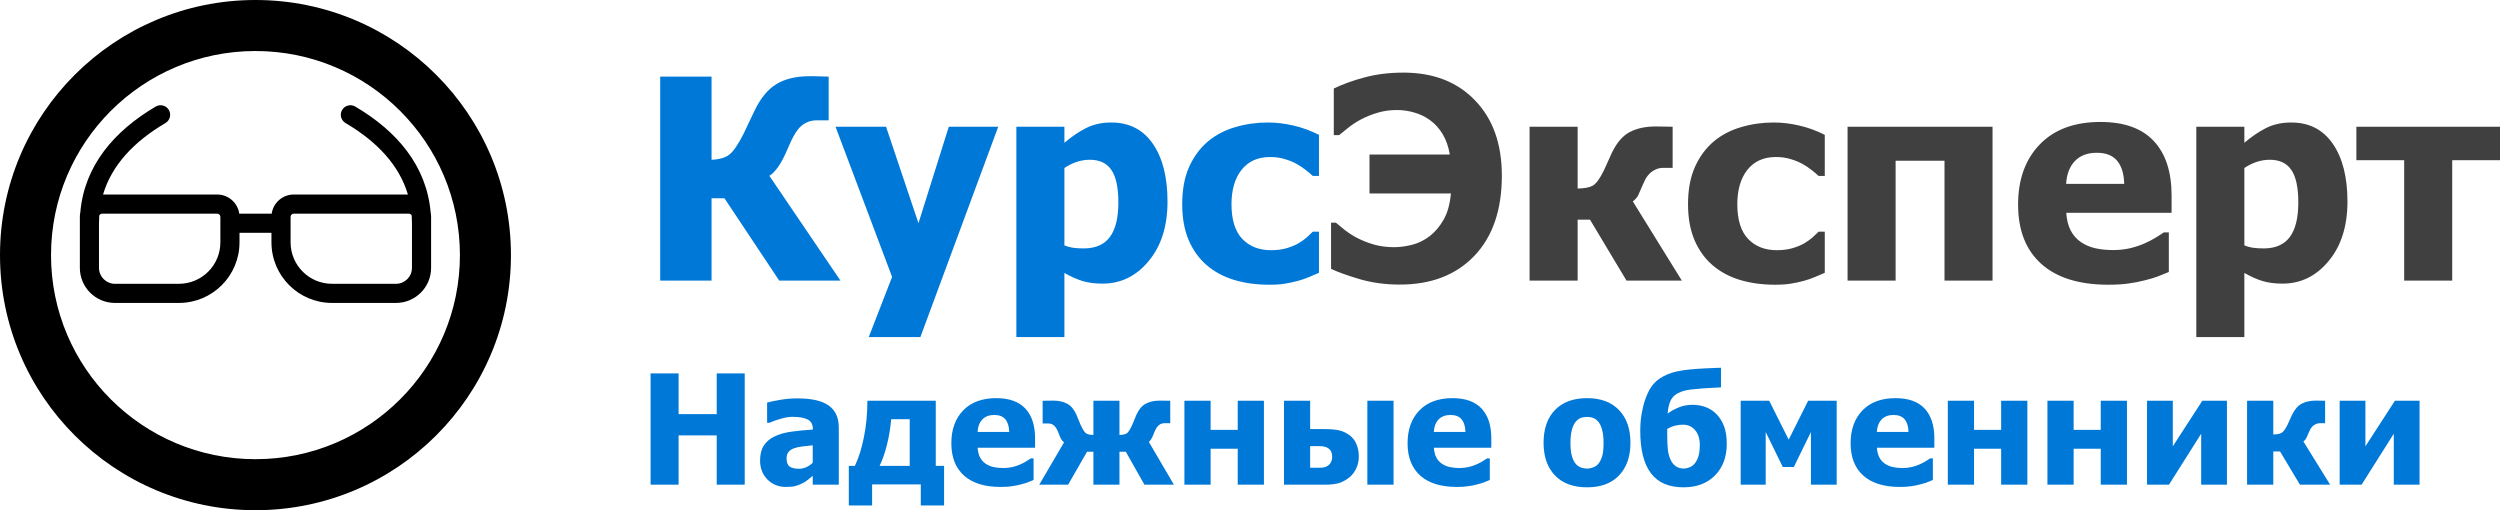 <svg width="196" height="40" viewBox="0 0 196 40" fill="none" xmlns="http://www.w3.org/2000/svg">
<path fill-rule="evenodd" clip-rule="evenodd" d="M36.058 20C36.058 28.831 28.887 36 20.029 36C11.171 36 4 28.831 4 20C4 11.169 11.171 4 20.029 4C28.887 4 36.058 11.169 36.058 20ZM40.058 20C40.058 31.046 31.091 40 20.029 40C8.967 40 0 31.046 0 20C0 8.954 8.967 0 20.029 0C31.091 0 40.058 8.954 40.058 20ZM13.237 8.62C13.447 8.977 13.327 9.437 12.97 9.647C10.498 11.099 8.76 12.951 8.079 15.25H17.027C17.908 15.25 18.637 15.902 18.759 16.75H21.3C21.421 15.902 22.151 15.25 23.032 15.25H31.98C31.299 12.951 29.561 11.099 27.089 9.647C26.732 9.437 26.612 8.977 26.822 8.62C27.032 8.263 27.492 8.144 27.849 8.353C31.11 10.27 33.444 12.994 33.762 16.641C33.786 16.757 33.798 16.877 33.798 17V17.5V21C33.798 22.519 32.567 23.75 31.049 23.75H26.032C23.409 23.75 21.282 21.623 21.282 19V18.25H18.777V19C18.777 21.623 16.65 23.75 14.027 23.75H9.011C7.492 23.75 6.261 22.519 6.261 21V17.5V17C6.261 16.877 6.273 16.757 6.297 16.641C6.615 12.994 8.949 10.27 12.21 8.353C12.567 8.144 13.027 8.263 13.237 8.62ZM7.782 16.899C7.768 17.096 7.761 17.297 7.761 17.5V21C7.761 21.69 8.32 22.25 9.011 22.25H14.027C15.822 22.25 17.277 20.795 17.277 19V17.5V17C17.277 16.862 17.165 16.75 17.027 16.75H8.011C7.909 16.75 7.821 16.811 7.782 16.899ZM32.048 16.75C32.15 16.75 32.238 16.811 32.277 16.899C32.291 17.096 32.298 17.297 32.298 17.5V17.502V21C32.298 21.69 31.739 22.25 31.049 22.25H26.032C24.238 22.25 22.782 20.795 22.782 19V17C22.782 16.862 22.894 16.75 23.032 16.75H32.048Z" fill="black"/>
<path d="M65.893 22H61.092L56.797 15.544H55.786V22H51.76V6.005H55.786V12.525C56.417 12.497 56.887 12.357 57.196 12.107C57.511 11.856 57.885 11.305 58.315 10.452C58.437 10.202 58.577 9.904 58.735 9.561C58.9 9.217 59.044 8.916 59.166 8.658C59.632 7.692 60.199 7.004 60.866 6.596C61.541 6.18 62.427 5.973 63.525 5.973C63.884 5.973 64.182 5.98 64.418 5.994C64.655 6.001 64.838 6.005 64.967 6.005V9.432H64.042C63.582 9.432 63.181 9.575 62.836 9.861C62.499 10.141 62.154 10.703 61.803 11.548C61.523 12.221 61.257 12.733 61.006 13.084C60.762 13.428 60.533 13.661 60.317 13.782L65.893 22ZM78.261 9.937L72.158 26.426H68.111L69.94 21.71L65.506 9.937H69.467L72.007 17.499L74.386 9.937H78.261ZM91.533 15.802C91.533 17.728 91.042 19.282 90.059 20.464C89.083 21.646 87.877 22.236 86.442 22.236C85.839 22.236 85.315 22.168 84.87 22.032C84.425 21.896 83.952 21.685 83.449 21.398V26.426H79.682V9.937H83.449V11.194C84.002 10.721 84.565 10.338 85.139 10.044C85.713 9.75 86.377 9.604 87.131 9.604C88.53 9.604 89.614 10.159 90.382 11.269C91.149 12.379 91.533 13.89 91.533 15.802ZM87.68 15.877C87.68 14.703 87.497 13.85 87.131 13.32C86.772 12.79 86.209 12.525 85.441 12.525C85.103 12.525 84.766 12.579 84.429 12.687C84.099 12.794 83.772 12.955 83.449 13.17V19.239C83.65 19.325 83.869 19.386 84.106 19.422C84.35 19.458 84.637 19.476 84.967 19.476C85.886 19.476 86.567 19.178 87.012 18.584C87.457 17.983 87.68 17.08 87.68 15.877ZM99.499 22.322C98.501 22.322 97.586 22.197 96.754 21.946C95.929 21.696 95.211 21.309 94.601 20.786C93.998 20.263 93.528 19.608 93.191 18.82C92.854 18.026 92.685 17.091 92.685 16.017C92.685 14.864 92.868 13.883 93.234 13.073C93.6 12.264 94.095 11.598 94.719 11.075C95.322 10.574 96.029 10.205 96.84 9.969C97.658 9.725 98.508 9.604 99.391 9.604C100.058 9.604 100.726 9.682 101.394 9.84C102.061 9.99 102.731 10.234 103.406 10.57V13.793H102.922C102.771 13.65 102.584 13.492 102.362 13.32C102.146 13.149 101.91 12.991 101.651 12.848C101.379 12.697 101.07 12.572 100.726 12.472C100.382 12.364 99.997 12.311 99.574 12.311C98.612 12.311 97.866 12.647 97.335 13.32C96.811 13.986 96.549 14.885 96.549 16.017C96.549 17.227 96.829 18.129 97.389 18.724C97.956 19.318 98.706 19.615 99.639 19.615C100.112 19.615 100.529 19.562 100.888 19.454C101.246 19.347 101.555 19.218 101.813 19.067C102.064 18.917 102.279 18.763 102.459 18.606C102.638 18.441 102.793 18.294 102.922 18.165H103.406V21.388C103.19 21.481 102.94 21.588 102.652 21.71C102.373 21.832 102.086 21.932 101.792 22.011C101.426 22.111 101.081 22.186 100.758 22.236C100.443 22.294 100.023 22.322 99.499 22.322Z" fill="#0078D7"/>
<path d="M117.745 13.771C117.745 16.464 117.023 18.562 115.581 20.066C114.145 21.563 112.201 22.311 109.746 22.311C108.599 22.311 107.533 22.165 106.55 21.871C105.574 21.578 104.842 21.312 104.354 21.076V17.456H104.731C104.868 17.578 105.097 17.768 105.42 18.025C105.75 18.276 106.073 18.484 106.389 18.648C106.804 18.863 107.249 19.039 107.723 19.175C108.204 19.311 108.731 19.379 109.306 19.379C109.758 19.379 110.231 19.314 110.726 19.186C111.221 19.057 111.677 18.831 112.093 18.509C112.524 18.172 112.887 17.742 113.18 17.22C113.482 16.697 113.672 16.013 113.752 15.168H107.368V12.117H113.665C113.557 11.487 113.371 10.954 113.105 10.517C112.84 10.073 112.51 9.707 112.115 9.421C111.728 9.142 111.312 8.941 110.867 8.819C110.429 8.69 109.98 8.626 109.521 8.626C108.968 8.626 108.459 8.698 107.992 8.841C107.533 8.977 107.099 9.152 106.69 9.367C106.295 9.582 105.955 9.808 105.667 10.044C105.381 10.273 105.154 10.456 104.989 10.592H104.569V6.939C105.258 6.603 106.062 6.313 106.981 6.069C107.899 5.819 108.915 5.693 110.027 5.693C112.381 5.693 114.254 6.42 115.646 7.874C117.045 9.321 117.745 11.287 117.745 13.771ZM131.857 22H127.519L124.655 17.22H123.687V22H119.919V9.937H123.687V14.781C124.218 14.774 124.612 14.699 124.87 14.556C125.136 14.405 125.423 14.015 125.732 13.385C125.832 13.17 125.94 12.934 126.055 12.676C126.169 12.418 126.273 12.189 126.366 11.988C126.747 11.193 127.213 10.649 127.766 10.355C128.325 10.062 129.004 9.915 129.8 9.915C130.08 9.915 130.345 9.919 130.597 9.926C130.849 9.933 131.028 9.937 131.135 9.937V13.159H130.404C130.174 13.159 129.966 13.206 129.779 13.299C129.6 13.385 129.442 13.496 129.305 13.632C129.169 13.775 129.065 13.918 128.993 14.062C128.929 14.205 128.864 14.344 128.799 14.48C128.634 14.867 128.513 15.143 128.434 15.308C128.354 15.472 128.214 15.633 128.014 15.791L131.857 22ZM139.154 22.322C138.157 22.322 137.243 22.197 136.41 21.946C135.584 21.696 134.867 21.309 134.256 20.786C133.654 20.263 133.184 19.608 132.847 18.82C132.51 18.025 132.341 17.091 132.341 16.017C132.341 14.864 132.524 13.883 132.89 13.073C133.255 12.264 133.751 11.598 134.376 11.075C134.978 10.574 135.685 10.205 136.496 9.969C137.314 9.725 138.164 9.604 139.047 9.604C139.715 9.604 140.382 9.682 141.049 9.84C141.717 9.99 142.387 10.234 143.062 10.57V13.793H142.577C142.427 13.65 142.241 13.492 142.018 13.32C141.803 13.148 141.565 12.991 141.308 12.848C141.034 12.697 140.726 12.572 140.382 12.472C140.037 12.364 139.653 12.31 139.23 12.31C138.269 12.31 137.522 12.647 136.991 13.32C136.467 13.986 136.205 14.885 136.205 16.017C136.205 17.227 136.485 18.129 137.045 18.724C137.611 19.318 138.362 19.615 139.295 19.615C139.768 19.615 140.185 19.561 140.543 19.454C140.902 19.347 141.211 19.218 141.469 19.067C141.72 18.917 141.935 18.763 142.114 18.605C142.294 18.441 142.448 18.294 142.577 18.165H143.062V21.388C142.847 21.481 142.595 21.588 142.309 21.71C142.028 21.832 141.742 21.932 141.447 22.011C141.081 22.111 140.737 22.186 140.414 22.236C140.098 22.294 139.679 22.322 139.154 22.322ZM156.215 22H152.449V12.601H148.616V22H144.849V9.937H156.215V22ZM165.29 22.322C163.008 22.322 161.257 21.778 160.037 20.689C158.825 19.601 158.218 18.05 158.218 16.038C158.218 14.069 158.784 12.497 159.919 11.322C161.052 10.148 162.638 9.561 164.676 9.561C166.528 9.561 167.92 10.058 168.853 11.054C169.786 12.049 170.252 13.474 170.252 15.329V16.683H161.996C162.032 17.241 162.15 17.71 162.352 18.09C162.552 18.462 162.818 18.759 163.147 18.981C163.471 19.203 163.848 19.365 164.278 19.465C164.709 19.558 165.179 19.605 165.689 19.605C166.125 19.605 166.556 19.558 166.98 19.465C167.403 19.365 167.791 19.236 168.143 19.078C168.451 18.942 168.735 18.795 168.992 18.638C169.258 18.48 169.473 18.34 169.639 18.219H170.036V21.323C169.729 21.445 169.445 21.56 169.187 21.667C168.935 21.767 168.587 21.871 168.143 21.979C167.734 22.086 167.31 22.168 166.872 22.226C166.442 22.29 165.914 22.322 165.29 22.322ZM166.538 14.416C166.517 13.621 166.331 13.016 165.979 12.601C165.634 12.185 165.103 11.977 164.386 11.977C163.653 11.977 163.079 12.196 162.663 12.633C162.255 13.07 162.028 13.664 161.985 14.416H166.538ZM184.041 15.802C184.041 17.728 183.549 19.282 182.566 20.464C181.59 21.645 180.385 22.236 178.95 22.236C178.346 22.236 177.823 22.168 177.378 22.032C176.933 21.896 176.46 21.685 175.958 21.398V26.426H172.19V9.937H175.958V11.193C176.51 10.721 177.073 10.338 177.647 10.044C178.221 9.75 178.885 9.604 179.638 9.604C181.038 9.604 182.121 10.159 182.89 11.269C183.657 12.379 184.041 13.89 184.041 15.802ZM180.187 15.877C180.187 14.703 180.005 13.85 179.638 13.32C179.279 12.79 178.716 12.525 177.949 12.525C177.611 12.525 177.274 12.579 176.936 12.687C176.607 12.794 176.28 12.955 175.958 13.17V19.239C176.158 19.325 176.377 19.386 176.614 19.422C176.857 19.458 177.145 19.476 177.475 19.476C178.393 19.476 179.075 19.178 179.52 18.584C179.965 17.982 180.187 17.08 180.187 15.877ZM196 12.558H192.254V22H188.487V12.558H184.74V9.937H196V12.558Z" fill="#404040"/>
<path d="M58.386 38H56.19V34.133H53.202V38H51.006V29.276H53.202V32.469H56.19V29.276H58.386V38ZM63.717 36.283V34.912C63.369 34.947 63.087 34.979 62.872 35.006C62.657 35.029 62.445 35.078 62.238 35.152C62.058 35.215 61.917 35.311 61.815 35.44C61.717 35.565 61.668 35.733 61.668 35.944C61.668 36.252 61.751 36.465 61.915 36.582C62.083 36.695 62.33 36.752 62.655 36.752C62.835 36.752 63.019 36.711 63.206 36.629C63.394 36.547 63.565 36.432 63.717 36.283ZM63.717 37.303C63.577 37.42 63.449 37.526 63.336 37.619C63.226 37.713 63.077 37.807 62.889 37.901C62.706 37.99 62.526 38.059 62.349 38.106C62.177 38.152 61.934 38.176 61.621 38.176C61.038 38.176 60.553 37.981 60.165 37.59C59.782 37.199 59.59 36.707 59.59 36.113C59.59 35.625 59.688 35.231 59.883 34.93C60.079 34.629 60.361 34.391 60.729 34.215C61.101 34.035 61.545 33.91 62.062 33.84C62.578 33.77 63.134 33.715 63.729 33.676V33.641C63.729 33.277 63.594 33.027 63.324 32.891C63.058 32.75 62.657 32.68 62.12 32.68C61.878 32.68 61.594 32.725 61.269 32.815C60.944 32.901 60.627 33.012 60.318 33.148H60.142V31.561C60.345 31.502 60.674 31.434 61.128 31.356C61.582 31.273 62.04 31.233 62.502 31.233C63.637 31.233 64.463 31.422 64.98 31.801C65.5 32.176 65.761 32.75 65.761 33.523V38H63.717V37.303ZM74.016 39.629H72.19V37.977H68.373V39.629H66.547V36.523H67.023C67.32 35.906 67.557 35.152 67.733 34.262C67.913 33.371 68.003 32.424 68.003 31.42H73.364V36.523H74.016V39.629ZM71.321 36.523V32.867H69.871C69.804 33.598 69.691 34.276 69.53 34.901C69.373 35.522 69.184 36.063 68.96 36.523H71.321ZM78.443 38.176C77.198 38.176 76.243 37.879 75.578 37.285C74.916 36.691 74.585 35.846 74.585 34.748C74.585 33.674 74.894 32.816 75.513 32.176C76.131 31.535 76.996 31.215 78.108 31.215C79.118 31.215 79.877 31.486 80.386 32.029C80.895 32.572 81.149 33.35 81.149 34.361V35.1H76.646C76.666 35.404 76.73 35.66 76.84 35.867C76.95 36.07 77.094 36.233 77.274 36.354C77.451 36.475 77.656 36.563 77.891 36.617C78.126 36.668 78.382 36.694 78.66 36.694C78.899 36.694 79.134 36.668 79.365 36.617C79.596 36.563 79.807 36.492 79.999 36.406C80.167 36.332 80.322 36.252 80.462 36.166C80.607 36.08 80.725 36.004 80.815 35.938H81.032V37.631C80.864 37.697 80.709 37.76 80.568 37.819C80.431 37.873 80.241 37.93 79.999 37.988C79.775 38.047 79.545 38.092 79.306 38.123C79.071 38.158 78.783 38.176 78.443 38.176ZM79.124 33.863C79.112 33.43 79.01 33.1 78.819 32.873C78.631 32.647 78.341 32.533 77.95 32.533C77.55 32.533 77.237 32.652 77.01 32.891C76.787 33.129 76.664 33.453 76.64 33.863H79.124ZM92.035 38H89.722L88.266 35.416H87.766V38H85.723V35.416H85.224L83.739 38H81.478L83.422 34.678C83.335 34.619 83.259 34.533 83.193 34.42C83.13 34.303 83.063 34.151 82.993 33.963C82.895 33.697 82.784 33.504 82.658 33.383C82.533 33.262 82.374 33.201 82.183 33.201H81.743V31.42C81.813 31.42 81.926 31.418 82.083 31.414C82.24 31.41 82.4 31.408 82.564 31.408C83.007 31.408 83.377 31.49 83.674 31.654C83.972 31.815 84.212 32.104 84.396 32.522C84.435 32.611 84.484 32.733 84.543 32.885C84.606 33.033 84.662 33.168 84.713 33.289C84.862 33.617 84.993 33.834 85.107 33.94C85.224 34.045 85.43 34.098 85.723 34.098V31.42H87.766V34.098C88.06 34.094 88.264 34.043 88.377 33.945C88.49 33.844 88.624 33.625 88.776 33.289C88.816 33.195 88.866 33.07 88.929 32.914C88.996 32.754 89.05 32.623 89.093 32.522C89.277 32.108 89.52 31.819 89.821 31.654C90.123 31.49 90.491 31.408 90.925 31.408C91.074 31.408 91.233 31.41 91.401 31.414C91.573 31.418 91.689 31.42 91.747 31.42V33.178H91.307C91.131 33.178 90.978 33.231 90.849 33.336C90.724 33.441 90.61 33.619 90.508 33.869C90.446 34.037 90.381 34.188 90.315 34.32C90.252 34.453 90.17 34.561 90.068 34.643L92.035 38ZM99.092 38H97.037V35.182H94.912V38H92.857V31.42H94.912V33.699H97.037V31.42H99.092V38ZM106.531 35.791C106.531 36.127 106.465 36.438 106.331 36.723C106.198 37.004 106.025 37.234 105.809 37.414C105.543 37.629 105.267 37.781 104.982 37.871C104.699 37.957 104.317 38 103.836 38H100.666V31.42H102.715V33.641H103.842C104.316 33.641 104.697 33.674 104.987 33.74C105.28 33.807 105.559 33.938 105.82 34.133C106.052 34.305 106.228 34.537 106.349 34.83C106.471 35.123 106.531 35.444 106.531 35.791ZM104.271 36.359C104.337 36.273 104.382 36.186 104.405 36.096C104.43 36.002 104.442 35.906 104.442 35.809C104.442 35.527 104.357 35.319 104.189 35.182C104.021 35.045 103.777 34.977 103.461 34.977H102.715V36.67H103.461C103.672 36.67 103.844 36.641 103.978 36.582C104.11 36.52 104.208 36.445 104.271 36.359ZM109.255 38H107.2V31.42H109.255V38ZM114.211 38.176C112.966 38.176 112.011 37.879 111.346 37.285C110.684 36.691 110.354 35.846 110.354 34.748C110.354 33.674 110.663 32.816 111.282 32.176C111.9 31.535 112.765 31.215 113.877 31.215C114.886 31.215 115.645 31.486 116.154 32.029C116.663 32.572 116.918 33.35 116.918 34.361V35.1H112.415C112.434 35.404 112.499 35.66 112.608 35.867C112.717 36.07 112.863 36.233 113.042 36.354C113.218 36.475 113.424 36.563 113.659 36.617C113.894 36.668 114.15 36.694 114.428 36.694C114.667 36.694 114.902 36.668 115.132 36.617C115.364 36.563 115.575 36.492 115.767 36.406C115.935 36.332 116.09 36.252 116.231 36.166C116.376 36.08 116.493 36.004 116.583 35.938H116.8V37.631C116.632 37.697 116.477 37.76 116.337 37.819C116.2 37.873 116.009 37.93 115.767 37.988C115.544 38.047 115.313 38.092 115.074 38.123C114.839 38.158 114.551 38.176 114.211 38.176ZM114.892 33.863C114.88 33.43 114.779 33.1 114.587 32.873C114.399 32.647 114.109 32.533 113.717 32.533C113.319 32.533 113.005 32.652 112.779 32.891C112.555 33.129 112.432 33.453 112.409 33.863H114.892ZM127.826 34.713C127.826 35.795 127.53 36.648 126.934 37.273C126.343 37.895 125.506 38.205 124.421 38.205C123.345 38.205 122.507 37.895 121.908 37.273C121.313 36.648 121.016 35.795 121.016 34.713C121.016 33.619 121.313 32.764 121.908 32.147C122.507 31.526 123.345 31.215 124.421 31.215C125.502 31.215 126.339 31.527 126.934 32.152C127.53 32.773 127.826 33.627 127.826 34.713ZM125.719 34.725C125.719 34.334 125.686 34.01 125.619 33.752C125.557 33.49 125.468 33.281 125.355 33.125C125.234 32.961 125.097 32.848 124.943 32.785C124.791 32.719 124.617 32.686 124.421 32.686C124.237 32.686 124.071 32.715 123.922 32.773C123.773 32.828 123.637 32.936 123.511 33.096C123.394 33.248 123.3 33.457 123.23 33.723C123.159 33.988 123.124 34.322 123.124 34.725C123.124 35.127 123.157 35.453 123.224 35.703C123.29 35.949 123.376 36.147 123.481 36.295C123.592 36.447 123.729 36.559 123.893 36.629C124.058 36.699 124.239 36.734 124.439 36.734C124.604 36.734 124.77 36.699 124.938 36.629C125.11 36.559 125.247 36.453 125.349 36.313C125.47 36.145 125.563 35.944 125.625 35.709C125.688 35.471 125.719 35.143 125.719 34.725ZM134.567 32.463C134.818 32.717 135.015 33.031 135.16 33.406C135.304 33.777 135.378 34.24 135.378 34.795C135.378 35.822 135.07 36.648 134.456 37.273C133.845 37.895 133.019 38.205 131.978 38.205C130.834 38.205 129.986 37.836 129.43 37.098C128.873 36.359 128.596 35.254 128.596 33.781C128.596 33.5 128.61 33.215 128.637 32.926C128.664 32.633 128.727 32.279 128.824 31.865C128.907 31.522 129.025 31.18 129.177 30.84C129.333 30.496 129.52 30.215 129.735 29.996C129.978 29.746 130.308 29.531 130.727 29.352C131.146 29.168 131.733 29.039 132.489 28.965C132.844 28.93 133.267 28.901 133.756 28.877C134.246 28.854 134.635 28.838 134.925 28.83V30.371C134.678 30.383 134.452 30.395 134.244 30.406C134.041 30.414 133.805 30.428 133.54 30.447C133.376 30.459 133.16 30.479 132.894 30.506C132.627 30.529 132.401 30.559 132.212 30.594C131.986 30.641 131.774 30.713 131.579 30.811C131.387 30.908 131.228 31.037 131.103 31.197C131.009 31.319 130.931 31.481 130.868 31.684C130.809 31.883 130.766 32.129 130.739 32.422C131.029 32.215 131.333 32.049 131.655 31.924C131.976 31.799 132.322 31.736 132.694 31.736C133.062 31.736 133.407 31.797 133.727 31.918C134.048 32.039 134.329 32.221 134.567 32.463ZM132.846 36.365C132.972 36.213 133.072 36.027 133.146 35.809C133.224 35.586 133.263 35.272 133.263 34.865C133.263 34.393 133.142 34.014 132.9 33.729C132.657 33.44 132.335 33.295 131.937 33.295C131.752 33.295 131.559 33.319 131.355 33.365C131.152 33.412 130.939 33.498 130.715 33.623C130.715 33.662 130.713 33.719 130.709 33.793C130.709 33.863 130.709 33.928 130.709 33.986C130.709 34.553 130.727 34.983 130.762 35.276C130.797 35.569 130.875 35.84 130.997 36.09C131.099 36.301 131.236 36.461 131.409 36.57C131.58 36.68 131.78 36.734 132.007 36.734C132.136 36.734 132.279 36.705 132.436 36.647C132.596 36.588 132.733 36.494 132.846 36.365ZM143.996 38H141.977V33.869L140.638 36.611H139.769L138.43 33.869V38H136.469V31.42H138.706L140.233 34.467L141.76 31.42H143.996V38ZM148.946 38.176C147.701 38.176 146.746 37.879 146.08 37.285C145.419 36.691 145.088 35.846 145.088 34.748C145.088 33.674 145.398 32.816 146.016 32.176C146.635 31.535 147.499 31.215 148.612 31.215C149.621 31.215 150.38 31.486 150.889 32.029C151.398 32.572 151.653 33.35 151.653 34.361V35.1H147.15C147.169 35.404 147.234 35.66 147.343 35.867C147.452 36.07 147.598 36.233 147.778 36.354C147.953 36.475 148.159 36.563 148.394 36.617C148.629 36.668 148.885 36.694 149.163 36.694C149.402 36.694 149.637 36.668 149.867 36.617C150.099 36.563 150.31 36.492 150.502 36.406C150.67 36.332 150.825 36.252 150.965 36.166C151.111 36.08 151.228 36.004 151.318 35.938H151.536V37.631C151.367 37.697 151.212 37.76 151.072 37.819C150.934 37.873 150.745 37.93 150.502 37.988C150.279 38.047 150.048 38.092 149.809 38.123C149.575 38.158 149.286 38.176 148.946 38.176ZM149.627 33.863C149.616 33.43 149.513 33.1 149.322 32.873C149.134 32.647 148.844 32.533 148.452 32.533C148.053 32.533 147.74 32.652 147.513 32.891C147.29 33.129 147.167 33.453 147.144 33.863H149.627ZM158.945 38H156.89V35.182H154.764V38H152.709V31.42H154.764V33.699H156.89V31.42H158.945V38ZM166.754 38H164.698V35.182H162.573V38H160.518V31.42H162.573V33.699H164.698V31.42H166.754V38ZM174.592 38H172.573V34.004L170.047 38H168.327V31.42H170.347V34.994L172.661 31.42H174.592V38ZM182.683 38H180.316L178.755 35.393H178.226V38H176.171V31.42H178.226V34.063C178.516 34.059 178.731 34.018 178.872 33.94C179.017 33.858 179.174 33.645 179.342 33.301C179.396 33.184 179.456 33.055 179.518 32.914C179.581 32.773 179.637 32.648 179.688 32.539C179.895 32.106 180.15 31.809 180.452 31.648C180.757 31.488 181.127 31.408 181.561 31.408C181.714 31.408 181.858 31.41 181.996 31.414C182.133 31.418 182.23 31.42 182.289 31.42V33.178H181.891C181.765 33.178 181.651 33.203 181.55 33.254C181.452 33.301 181.365 33.361 181.291 33.436C181.217 33.514 181.16 33.592 181.121 33.67C181.086 33.748 181.051 33.824 181.015 33.898C180.926 34.109 180.858 34.26 180.815 34.35C180.772 34.44 180.696 34.527 180.587 34.613L182.683 38ZM189.693 38H187.673V34.004L185.148 38H183.429V31.42H185.448V34.994L187.761 31.42H189.693V38Z" fill="#0078D7"/>
</svg>
